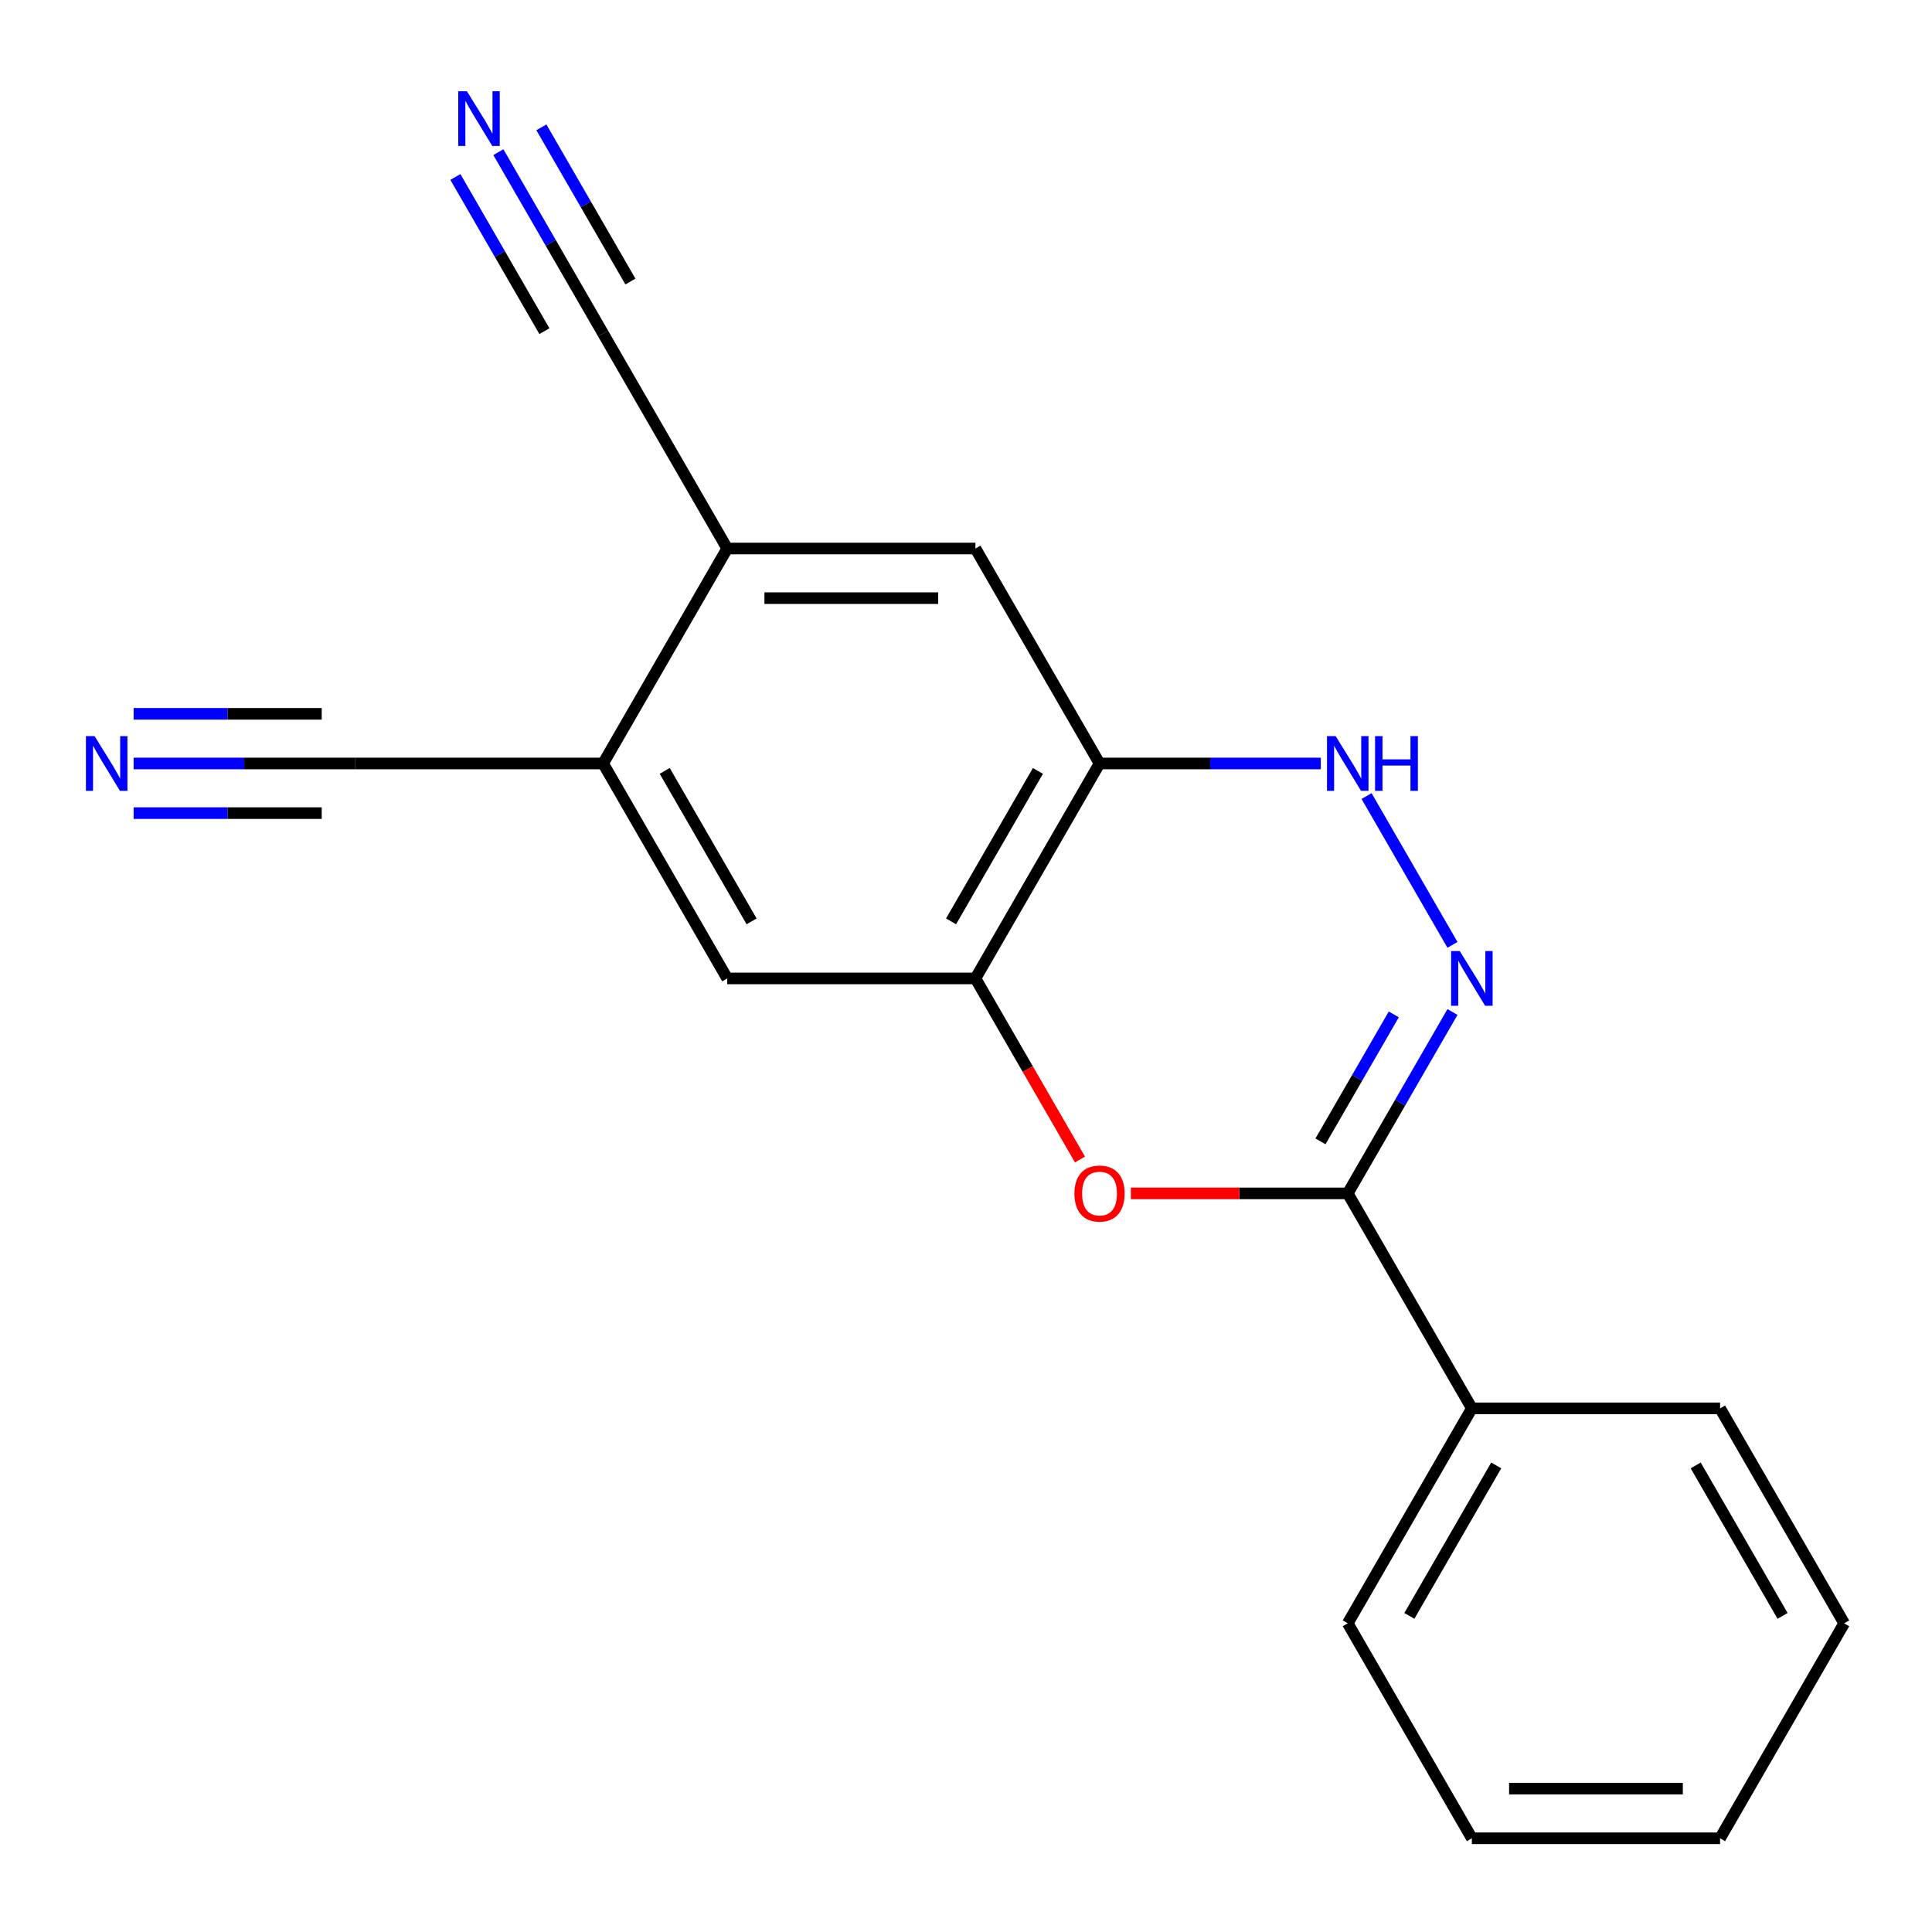 <?xml version='1.0' encoding='iso-8859-1'?>
<svg version='1.1' baseProfile='full'
              xmlns='http://www.w3.org/2000/svg'
                      xmlns:rdkit='http://www.rdkit.org/xml'
                      xmlns:xlink='http://www.w3.org/1999/xlink'
                  xml:space='preserve'
width='1000px' height='1000px' viewBox='0 0 1000 1000'>
<!-- END OF HEADER -->
<rect style='opacity:1.0;fill:#FFFFFF;stroke:none' width='1000' height='1000' x='0' y='0'> </rect>
<path class='bond-0' d='M 751.803,523.808 L 724.699,570.753' style='fill:none;fill-rule:evenodd;stroke:#0000FF;stroke-width:6px;stroke-linecap:butt;stroke-linejoin:miter;stroke-opacity:1' />
<path class='bond-0' d='M 724.699,570.753 L 697.594,617.699' style='fill:none;fill-rule:evenodd;stroke:#000000;stroke-width:6px;stroke-linecap:butt;stroke-linejoin:miter;stroke-opacity:1' />
<path class='bond-0' d='M 721.419,525.044 L 702.446,557.906' style='fill:none;fill-rule:evenodd;stroke:#0000FF;stroke-width:6px;stroke-linecap:butt;stroke-linejoin:miter;stroke-opacity:1' />
<path class='bond-0' d='M 702.446,557.906 L 683.473,590.767' style='fill:none;fill-rule:evenodd;stroke:#000000;stroke-width:6px;stroke-linecap:butt;stroke-linejoin:miter;stroke-opacity:1' />
<path class='bond-2' d='M 751.803,489.064 L 707.335,412.043' style='fill:none;fill-rule:evenodd;stroke:#0000FF;stroke-width:6px;stroke-linecap:butt;stroke-linejoin:miter;stroke-opacity:1' />
<path class='bond-1' d='M 697.594,617.699 L 641.463,617.699' style='fill:none;fill-rule:evenodd;stroke:#000000;stroke-width:6px;stroke-linecap:butt;stroke-linejoin:miter;stroke-opacity:1' />
<path class='bond-1' d='M 641.463,617.699 L 585.331,617.699' style='fill:none;fill-rule:evenodd;stroke:#FF0000;stroke-width:6px;stroke-linecap:butt;stroke-linejoin:miter;stroke-opacity:1' />
<path class='bond-13' d='M 697.594,617.699 L 761.832,728.962' style='fill:none;fill-rule:evenodd;stroke:#000000;stroke-width:6px;stroke-linecap:butt;stroke-linejoin:miter;stroke-opacity:1' />
<path class='bond-19' d='M 558.997,600.167 L 531.939,553.301' style='fill:none;fill-rule:evenodd;stroke:#FF0000;stroke-width:6px;stroke-linecap:butt;stroke-linejoin:miter;stroke-opacity:1' />
<path class='bond-19' d='M 531.939,553.301 L 504.881,506.436' style='fill:none;fill-rule:evenodd;stroke:#000000;stroke-width:6px;stroke-linecap:butt;stroke-linejoin:miter;stroke-opacity:1' />
<path class='bond-3' d='M 683.643,395.173 L 626.381,395.173' style='fill:none;fill-rule:evenodd;stroke:#0000FF;stroke-width:6px;stroke-linecap:butt;stroke-linejoin:miter;stroke-opacity:1' />
<path class='bond-3' d='M 626.381,395.173 L 569.119,395.173' style='fill:none;fill-rule:evenodd;stroke:#000000;stroke-width:6px;stroke-linecap:butt;stroke-linejoin:miter;stroke-opacity:1' />
<path class='bond-4' d='M 569.119,395.173 L 504.881,506.436' style='fill:none;fill-rule:evenodd;stroke:#000000;stroke-width:6px;stroke-linecap:butt;stroke-linejoin:miter;stroke-opacity:1' />
<path class='bond-4' d='M 537.231,399.015 L 492.264,476.899' style='fill:none;fill-rule:evenodd;stroke:#000000;stroke-width:6px;stroke-linecap:butt;stroke-linejoin:miter;stroke-opacity:1' />
<path class='bond-9' d='M 569.119,395.173 L 504.881,283.91' style='fill:none;fill-rule:evenodd;stroke:#000000;stroke-width:6px;stroke-linecap:butt;stroke-linejoin:miter;stroke-opacity:1' />
<path class='bond-12' d='M 504.881,506.436 L 376.406,506.436' style='fill:none;fill-rule:evenodd;stroke:#000000;stroke-width:6px;stroke-linecap:butt;stroke-linejoin:miter;stroke-opacity:1' />
<path class='bond-5' d='M 376.406,283.91 L 504.881,283.91' style='fill:none;fill-rule:evenodd;stroke:#000000;stroke-width:6px;stroke-linecap:butt;stroke-linejoin:miter;stroke-opacity:1' />
<path class='bond-5' d='M 395.677,309.605 L 485.61,309.605' style='fill:none;fill-rule:evenodd;stroke:#000000;stroke-width:6px;stroke-linecap:butt;stroke-linejoin:miter;stroke-opacity:1' />
<path class='bond-10' d='M 376.406,283.91 L 312.168,172.647' style='fill:none;fill-rule:evenodd;stroke:#000000;stroke-width:6px;stroke-linecap:butt;stroke-linejoin:miter;stroke-opacity:1' />
<path class='bond-20' d='M 376.406,283.91 L 312.168,395.173' style='fill:none;fill-rule:evenodd;stroke:#000000;stroke-width:6px;stroke-linecap:butt;stroke-linejoin:miter;stroke-opacity:1' />
<path class='bond-6' d='M 312.168,395.173 L 376.406,506.436' style='fill:none;fill-rule:evenodd;stroke:#000000;stroke-width:6px;stroke-linecap:butt;stroke-linejoin:miter;stroke-opacity:1' />
<path class='bond-6' d='M 344.056,399.015 L 389.023,476.899' style='fill:none;fill-rule:evenodd;stroke:#000000;stroke-width:6px;stroke-linecap:butt;stroke-linejoin:miter;stroke-opacity:1' />
<path class='bond-11' d='M 312.168,395.173 L 183.693,395.173' style='fill:none;fill-rule:evenodd;stroke:#000000;stroke-width:6px;stroke-linecap:butt;stroke-linejoin:miter;stroke-opacity:1' />
<path class='bond-7' d='M 69.169,395.173 L 126.431,395.173' style='fill:none;fill-rule:evenodd;stroke:#0000FF;stroke-width:6px;stroke-linecap:butt;stroke-linejoin:miter;stroke-opacity:1' />
<path class='bond-7' d='M 126.431,395.173 L 183.693,395.173' style='fill:none;fill-rule:evenodd;stroke:#000000;stroke-width:6px;stroke-linecap:butt;stroke-linejoin:miter;stroke-opacity:1' />
<path class='bond-7' d='M 69.169,420.868 L 117.841,420.868' style='fill:none;fill-rule:evenodd;stroke:#0000FF;stroke-width:6px;stroke-linecap:butt;stroke-linejoin:miter;stroke-opacity:1' />
<path class='bond-7' d='M 117.841,420.868 L 166.514,420.868' style='fill:none;fill-rule:evenodd;stroke:#000000;stroke-width:6px;stroke-linecap:butt;stroke-linejoin:miter;stroke-opacity:1' />
<path class='bond-7' d='M 69.169,369.477 L 117.841,369.477' style='fill:none;fill-rule:evenodd;stroke:#0000FF;stroke-width:6px;stroke-linecap:butt;stroke-linejoin:miter;stroke-opacity:1' />
<path class='bond-7' d='M 117.841,369.477 L 166.514,369.477' style='fill:none;fill-rule:evenodd;stroke:#000000;stroke-width:6px;stroke-linecap:butt;stroke-linejoin:miter;stroke-opacity:1' />
<path class='bond-8' d='M 257.96,78.755 L 285.064,125.701' style='fill:none;fill-rule:evenodd;stroke:#0000FF;stroke-width:6px;stroke-linecap:butt;stroke-linejoin:miter;stroke-opacity:1' />
<path class='bond-8' d='M 285.064,125.701 L 312.168,172.647' style='fill:none;fill-rule:evenodd;stroke:#000000;stroke-width:6px;stroke-linecap:butt;stroke-linejoin:miter;stroke-opacity:1' />
<path class='bond-8' d='M 235.707,91.603 L 258.746,131.507' style='fill:none;fill-rule:evenodd;stroke:#0000FF;stroke-width:6px;stroke-linecap:butt;stroke-linejoin:miter;stroke-opacity:1' />
<path class='bond-8' d='M 258.746,131.507 L 281.784,171.41' style='fill:none;fill-rule:evenodd;stroke:#000000;stroke-width:6px;stroke-linecap:butt;stroke-linejoin:miter;stroke-opacity:1' />
<path class='bond-8' d='M 280.213,65.908 L 303.251,105.812' style='fill:none;fill-rule:evenodd;stroke:#0000FF;stroke-width:6px;stroke-linecap:butt;stroke-linejoin:miter;stroke-opacity:1' />
<path class='bond-8' d='M 303.251,105.812 L 326.289,145.715' style='fill:none;fill-rule:evenodd;stroke:#000000;stroke-width:6px;stroke-linecap:butt;stroke-linejoin:miter;stroke-opacity:1' />
<path class='bond-14' d='M 761.832,728.962 L 697.594,840.225' style='fill:none;fill-rule:evenodd;stroke:#000000;stroke-width:6px;stroke-linecap:butt;stroke-linejoin:miter;stroke-opacity:1' />
<path class='bond-14' d='M 774.449,758.499 L 729.483,836.383' style='fill:none;fill-rule:evenodd;stroke:#000000;stroke-width:6px;stroke-linecap:butt;stroke-linejoin:miter;stroke-opacity:1' />
<path class='bond-15' d='M 761.832,728.962 L 890.308,728.962' style='fill:none;fill-rule:evenodd;stroke:#000000;stroke-width:6px;stroke-linecap:butt;stroke-linejoin:miter;stroke-opacity:1' />
<path class='bond-17' d='M 697.594,840.225 L 761.832,951.488' style='fill:none;fill-rule:evenodd;stroke:#000000;stroke-width:6px;stroke-linecap:butt;stroke-linejoin:miter;stroke-opacity:1' />
<path class='bond-16' d='M 890.308,728.962 L 954.545,840.225' style='fill:none;fill-rule:evenodd;stroke:#000000;stroke-width:6px;stroke-linecap:butt;stroke-linejoin:miter;stroke-opacity:1' />
<path class='bond-16' d='M 877.691,758.499 L 922.657,836.383' style='fill:none;fill-rule:evenodd;stroke:#000000;stroke-width:6px;stroke-linecap:butt;stroke-linejoin:miter;stroke-opacity:1' />
<path class='bond-18' d='M 954.545,840.225 L 890.308,951.488' style='fill:none;fill-rule:evenodd;stroke:#000000;stroke-width:6px;stroke-linecap:butt;stroke-linejoin:miter;stroke-opacity:1' />
<path class='bond-21' d='M 761.832,951.488 L 890.308,951.488' style='fill:none;fill-rule:evenodd;stroke:#000000;stroke-width:6px;stroke-linecap:butt;stroke-linejoin:miter;stroke-opacity:1' />
<path class='bond-21' d='M 781.104,925.793 L 871.036,925.793' style='fill:none;fill-rule:evenodd;stroke:#000000;stroke-width:6px;stroke-linecap:butt;stroke-linejoin:miter;stroke-opacity:1' />
<path  class='atom-0' d='M 755.572 492.276
L 764.852 507.276
Q 765.772 508.756, 767.252 511.436
Q 768.732 514.116, 768.812 514.276
L 768.812 492.276
L 772.572 492.276
L 772.572 520.596
L 768.692 520.596
L 758.732 504.196
Q 757.572 502.276, 756.332 500.076
Q 755.132 497.876, 754.772 497.196
L 754.772 520.596
L 751.092 520.596
L 751.092 492.276
L 755.572 492.276
' fill='#0000FF'/>
<path  class='atom-2' d='M 556.119 617.779
Q 556.119 610.979, 559.479 607.179
Q 562.839 603.379, 569.119 603.379
Q 575.399 603.379, 578.759 607.179
Q 582.119 610.979, 582.119 617.779
Q 582.119 624.659, 578.719 628.579
Q 575.319 632.459, 569.119 632.459
Q 562.879 632.459, 559.479 628.579
Q 556.119 624.699, 556.119 617.779
M 569.119 629.259
Q 573.439 629.259, 575.759 626.379
Q 578.119 623.459, 578.119 617.779
Q 578.119 612.219, 575.759 609.419
Q 573.439 606.579, 569.119 606.579
Q 564.799 606.579, 562.439 609.379
Q 560.119 612.179, 560.119 617.779
Q 560.119 623.499, 562.439 626.379
Q 564.799 629.259, 569.119 629.259
' fill='#FF0000'/>
<path  class='atom-3' d='M 691.334 381.013
L 700.614 396.013
Q 701.534 397.493, 703.014 400.173
Q 704.494 402.853, 704.574 403.013
L 704.574 381.013
L 708.334 381.013
L 708.334 409.333
L 704.454 409.333
L 694.494 392.933
Q 693.334 391.013, 692.094 388.813
Q 690.894 386.613, 690.534 385.933
L 690.534 409.333
L 686.854 409.333
L 686.854 381.013
L 691.334 381.013
' fill='#0000FF'/>
<path  class='atom-3' d='M 711.734 381.013
L 715.574 381.013
L 715.574 393.053
L 730.054 393.053
L 730.054 381.013
L 733.894 381.013
L 733.894 409.333
L 730.054 409.333
L 730.054 396.253
L 715.574 396.253
L 715.574 409.333
L 711.734 409.333
L 711.734 381.013
' fill='#0000FF'/>
<path  class='atom-8' d='M 48.957 381.013
L 58.237 396.013
Q 59.157 397.493, 60.637 400.173
Q 62.117 402.853, 62.197 403.013
L 62.197 381.013
L 65.957 381.013
L 65.957 409.333
L 62.077 409.333
L 52.117 392.933
Q 50.957 391.013, 49.717 388.813
Q 48.517 386.613, 48.157 385.933
L 48.157 409.333
L 44.477 409.333
L 44.477 381.013
L 48.957 381.013
' fill='#0000FF'/>
<path  class='atom-9' d='M 241.67 47.224
L 250.95 62.224
Q 251.87 63.703, 253.35 66.383
Q 254.83 69.064, 254.91 69.224
L 254.91 47.224
L 258.67 47.224
L 258.67 75.543
L 254.79 75.543
L 244.83 59.144
Q 243.67 57.224, 242.43 55.023
Q 241.23 52.824, 240.87 52.144
L 240.87 75.543
L 237.19 75.543
L 237.19 47.224
L 241.67 47.224
' fill='#0000FF'/>
</svg>
